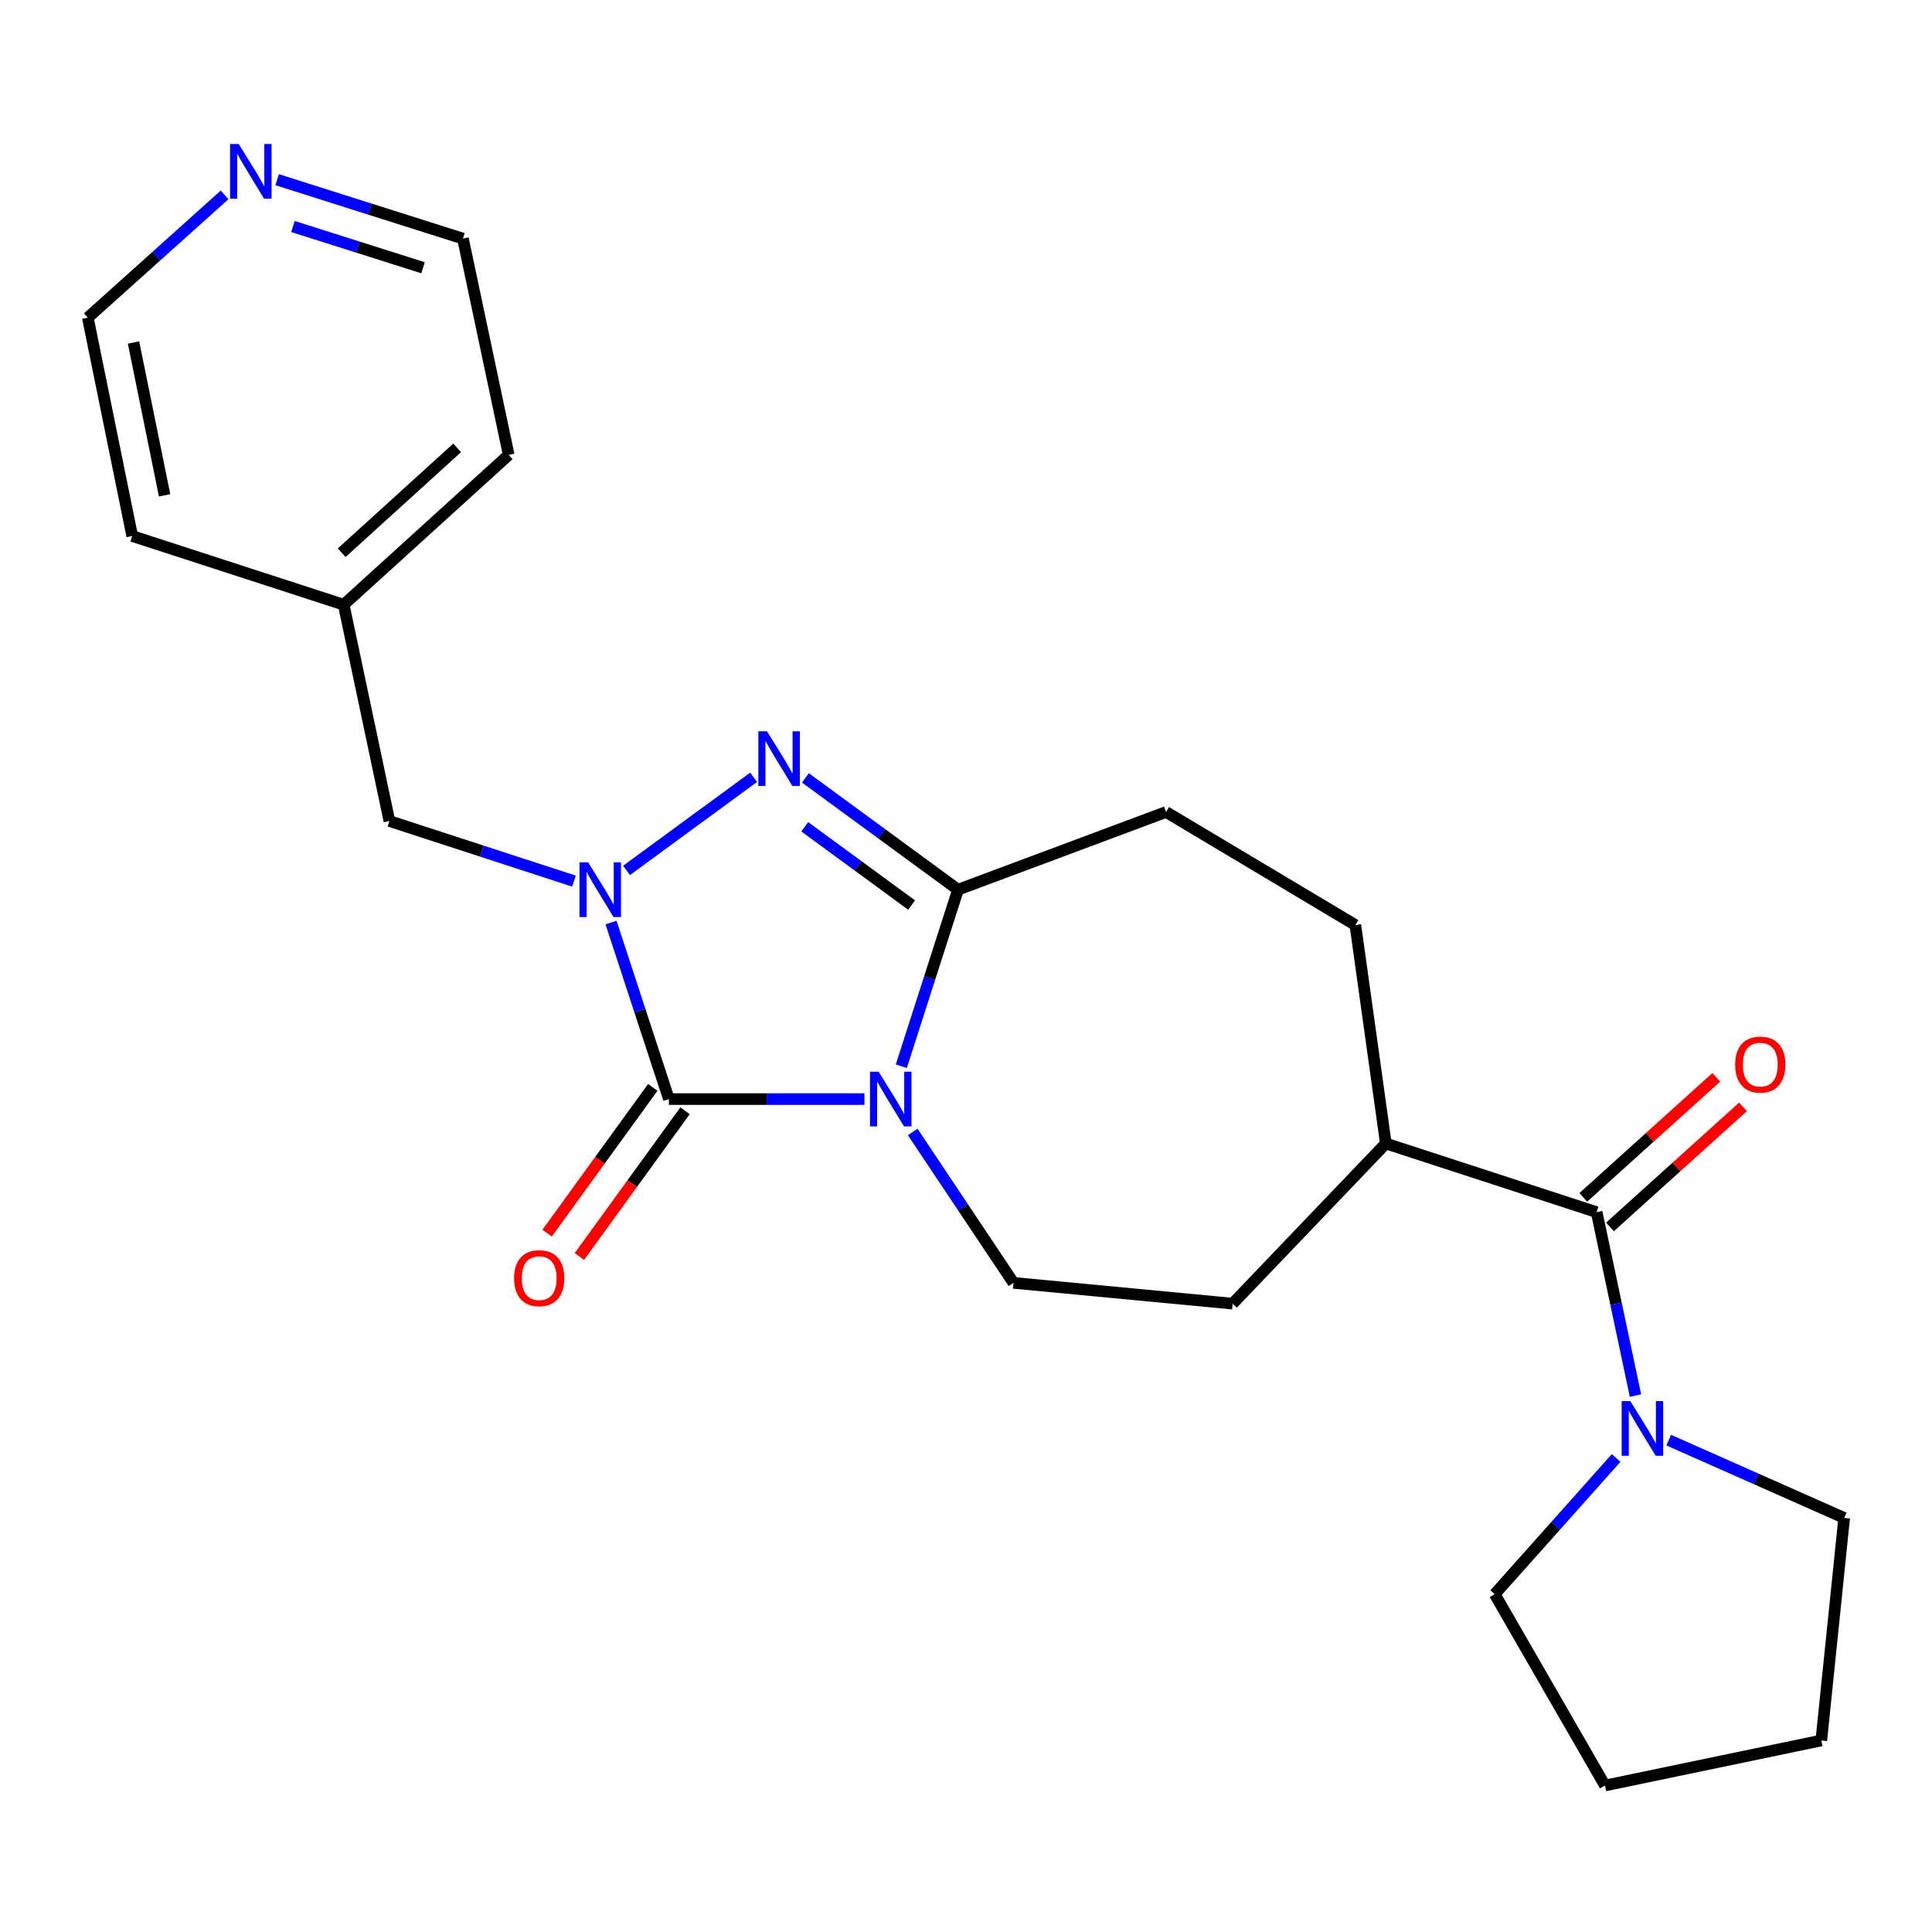 <?xml version='1.0' encoding='iso-8859-1'?>
<svg version='1.1' baseProfile='full'
              xmlns='http://www.w3.org/2000/svg'
                      xmlns:rdkit='http://www.rdkit.org/xml'
                      xmlns:xlink='http://www.w3.org/1999/xlink'
                  xml:space='preserve'
width='1000px' height='1000px' viewBox='0 0 1000 1000'>
<!-- END OF HEADER -->
<rect style='opacity:1.0;fill:#FFFFFF;stroke:none' width='1000' height='1000' x='0' y='0'> </rect>
<path class='bond-0' d='M 447.437,568.885 L 396.829,568.885' style='fill:none;fill-rule:evenodd;stroke:#0000FF;stroke-width:6px;stroke-linecap:butt;stroke-linejoin:miter;stroke-opacity:1' />
<path class='bond-0' d='M 396.829,568.885 L 346.22,568.885' style='fill:none;fill-rule:evenodd;stroke:#000000;stroke-width:6px;stroke-linecap:butt;stroke-linejoin:miter;stroke-opacity:1' />
<path class='bond-3' d='M 466.513,551.879 L 481.194,506.188' style='fill:none;fill-rule:evenodd;stroke:#0000FF;stroke-width:6px;stroke-linecap:butt;stroke-linejoin:miter;stroke-opacity:1' />
<path class='bond-3' d='M 481.194,506.188 L 495.876,460.496' style='fill:none;fill-rule:evenodd;stroke:#000000;stroke-width:6px;stroke-linecap:butt;stroke-linejoin:miter;stroke-opacity:1' />
<path class='bond-6' d='M 472.414,585.905 L 498.494,624.957' style='fill:none;fill-rule:evenodd;stroke:#0000FF;stroke-width:6px;stroke-linecap:butt;stroke-linejoin:miter;stroke-opacity:1' />
<path class='bond-6' d='M 498.494,624.957 L 524.574,664.008' style='fill:none;fill-rule:evenodd;stroke:#000000;stroke-width:6px;stroke-linecap:butt;stroke-linejoin:miter;stroke-opacity:1' />
<path class='bond-1' d='M 346.22,568.885 L 331.24,523.197' style='fill:none;fill-rule:evenodd;stroke:#000000;stroke-width:6px;stroke-linecap:butt;stroke-linejoin:miter;stroke-opacity:1' />
<path class='bond-1' d='M 331.24,523.197 L 316.26,477.508' style='fill:none;fill-rule:evenodd;stroke:#0000FF;stroke-width:6px;stroke-linecap:butt;stroke-linejoin:miter;stroke-opacity:1' />
<path class='bond-8' d='M 337.872,562.834 L 310.531,600.551' style='fill:none;fill-rule:evenodd;stroke:#000000;stroke-width:6px;stroke-linecap:butt;stroke-linejoin:miter;stroke-opacity:1' />
<path class='bond-8' d='M 310.531,600.551 L 283.191,638.268' style='fill:none;fill-rule:evenodd;stroke:#FF0000;stroke-width:6px;stroke-linecap:butt;stroke-linejoin:miter;stroke-opacity:1' />
<path class='bond-8' d='M 354.568,574.937 L 327.228,612.654' style='fill:none;fill-rule:evenodd;stroke:#000000;stroke-width:6px;stroke-linecap:butt;stroke-linejoin:miter;stroke-opacity:1' />
<path class='bond-8' d='M 327.228,612.654 L 299.887,650.371' style='fill:none;fill-rule:evenodd;stroke:#FF0000;stroke-width:6px;stroke-linecap:butt;stroke-linejoin:miter;stroke-opacity:1' />
<path class='bond-7' d='M 297.073,456.064 L 249.317,440.511' style='fill:none;fill-rule:evenodd;stroke:#0000FF;stroke-width:6px;stroke-linecap:butt;stroke-linejoin:miter;stroke-opacity:1' />
<path class='bond-7' d='M 249.317,440.511 L 201.56,424.958' style='fill:none;fill-rule:evenodd;stroke:#000000;stroke-width:6px;stroke-linecap:butt;stroke-linejoin:miter;stroke-opacity:1' />
<path class='bond-24' d='M 324.292,450.524 L 390.074,402.325' style='fill:none;fill-rule:evenodd;stroke:#0000FF;stroke-width:6px;stroke-linecap:butt;stroke-linejoin:miter;stroke-opacity:1' />
<path class='bond-2' d='M 416.872,402.631 L 456.374,431.563' style='fill:none;fill-rule:evenodd;stroke:#0000FF;stroke-width:6px;stroke-linecap:butt;stroke-linejoin:miter;stroke-opacity:1' />
<path class='bond-2' d='M 456.374,431.563 L 495.876,460.496' style='fill:none;fill-rule:evenodd;stroke:#000000;stroke-width:6px;stroke-linecap:butt;stroke-linejoin:miter;stroke-opacity:1' />
<path class='bond-2' d='M 416.537,427.947 L 444.189,448.2' style='fill:none;fill-rule:evenodd;stroke:#0000FF;stroke-width:6px;stroke-linecap:butt;stroke-linejoin:miter;stroke-opacity:1' />
<path class='bond-2' d='M 444.189,448.2 L 471.84,468.453' style='fill:none;fill-rule:evenodd;stroke:#000000;stroke-width:6px;stroke-linecap:butt;stroke-linejoin:miter;stroke-opacity:1' />
<path class='bond-9' d='M 495.876,460.496 L 603.555,420.295' style='fill:none;fill-rule:evenodd;stroke:#000000;stroke-width:6px;stroke-linecap:butt;stroke-linejoin:miter;stroke-opacity:1' />
<path class='bond-4' d='M 826.417,627.405 L 717.306,591.867' style='fill:none;fill-rule:evenodd;stroke:#000000;stroke-width:6px;stroke-linecap:butt;stroke-linejoin:miter;stroke-opacity:1' />
<path class='bond-5' d='M 826.417,627.405 L 836.467,674.876' style='fill:none;fill-rule:evenodd;stroke:#000000;stroke-width:6px;stroke-linecap:butt;stroke-linejoin:miter;stroke-opacity:1' />
<path class='bond-5' d='M 836.467,674.876 L 846.517,722.347' style='fill:none;fill-rule:evenodd;stroke:#0000FF;stroke-width:6px;stroke-linecap:butt;stroke-linejoin:miter;stroke-opacity:1' />
<path class='bond-11' d='M 833.325,635.059 L 867.748,603.989' style='fill:none;fill-rule:evenodd;stroke:#000000;stroke-width:6px;stroke-linecap:butt;stroke-linejoin:miter;stroke-opacity:1' />
<path class='bond-11' d='M 867.748,603.989 L 902.17,572.919' style='fill:none;fill-rule:evenodd;stroke:#FF0000;stroke-width:6px;stroke-linecap:butt;stroke-linejoin:miter;stroke-opacity:1' />
<path class='bond-11' d='M 819.508,619.751 L 853.931,588.681' style='fill:none;fill-rule:evenodd;stroke:#000000;stroke-width:6px;stroke-linecap:butt;stroke-linejoin:miter;stroke-opacity:1' />
<path class='bond-11' d='M 853.931,588.681 L 888.353,557.611' style='fill:none;fill-rule:evenodd;stroke:#FF0000;stroke-width:6px;stroke-linecap:butt;stroke-linejoin:miter;stroke-opacity:1' />
<path class='bond-16' d='M 863.716,745.398 L 909.131,765.537' style='fill:none;fill-rule:evenodd;stroke:#0000FF;stroke-width:6px;stroke-linecap:butt;stroke-linejoin:miter;stroke-opacity:1' />
<path class='bond-16' d='M 909.131,765.537 L 954.545,785.675' style='fill:none;fill-rule:evenodd;stroke:#000000;stroke-width:6px;stroke-linecap:butt;stroke-linejoin:miter;stroke-opacity:1' />
<path class='bond-17' d='M 836.508,754.637 L 805.084,789.884' style='fill:none;fill-rule:evenodd;stroke:#0000FF;stroke-width:6px;stroke-linecap:butt;stroke-linejoin:miter;stroke-opacity:1' />
<path class='bond-17' d='M 805.084,789.884 L 773.66,825.131' style='fill:none;fill-rule:evenodd;stroke:#000000;stroke-width:6px;stroke-linecap:butt;stroke-linejoin:miter;stroke-opacity:1' />
<path class='bond-12' d='M 524.574,664.008 L 638.016,674.766' style='fill:none;fill-rule:evenodd;stroke:#000000;stroke-width:6px;stroke-linecap:butt;stroke-linejoin:miter;stroke-opacity:1' />
<path class='bond-15' d='M 201.56,424.958 L 177.902,312.994' style='fill:none;fill-rule:evenodd;stroke:#000000;stroke-width:6px;stroke-linecap:butt;stroke-linejoin:miter;stroke-opacity:1' />
<path class='bond-14' d='M 603.555,420.295 L 701.53,478.792' style='fill:none;fill-rule:evenodd;stroke:#000000;stroke-width:6px;stroke-linecap:butt;stroke-linejoin:miter;stroke-opacity:1' />
<path class='bond-10' d='M 717.306,591.867 L 638.016,674.766' style='fill:none;fill-rule:evenodd;stroke:#000000;stroke-width:6px;stroke-linecap:butt;stroke-linejoin:miter;stroke-opacity:1' />
<path class='bond-25' d='M 717.306,591.867 L 701.53,478.792' style='fill:none;fill-rule:evenodd;stroke:#000000;stroke-width:6px;stroke-linecap:butt;stroke-linejoin:miter;stroke-opacity:1' />
<path class='bond-13' d='M 143.439,93.008 L 191.529,108.256' style='fill:none;fill-rule:evenodd;stroke:#0000FF;stroke-width:6px;stroke-linecap:butt;stroke-linejoin:miter;stroke-opacity:1' />
<path class='bond-13' d='M 191.529,108.256 L 239.618,123.505' style='fill:none;fill-rule:evenodd;stroke:#000000;stroke-width:6px;stroke-linecap:butt;stroke-linejoin:miter;stroke-opacity:1' />
<path class='bond-13' d='M 151.633,117.239 L 185.296,127.913' style='fill:none;fill-rule:evenodd;stroke:#0000FF;stroke-width:6px;stroke-linecap:butt;stroke-linejoin:miter;stroke-opacity:1' />
<path class='bond-13' d='M 185.296,127.913 L 218.958,138.587' style='fill:none;fill-rule:evenodd;stroke:#000000;stroke-width:6px;stroke-linecap:butt;stroke-linejoin:miter;stroke-opacity:1' />
<path class='bond-26' d='M 116.245,100.875 L 80.85,132.651' style='fill:none;fill-rule:evenodd;stroke:#0000FF;stroke-width:6px;stroke-linecap:butt;stroke-linejoin:miter;stroke-opacity:1' />
<path class='bond-26' d='M 80.85,132.651 L 45.455,164.427' style='fill:none;fill-rule:evenodd;stroke:#000000;stroke-width:6px;stroke-linecap:butt;stroke-linejoin:miter;stroke-opacity:1' />
<path class='bond-20' d='M 177.902,312.994 L 68.436,277.445' style='fill:none;fill-rule:evenodd;stroke:#000000;stroke-width:6px;stroke-linecap:butt;stroke-linejoin:miter;stroke-opacity:1' />
<path class='bond-21' d='M 177.902,312.994 L 263.299,235.457' style='fill:none;fill-rule:evenodd;stroke:#000000;stroke-width:6px;stroke-linecap:butt;stroke-linejoin:miter;stroke-opacity:1' />
<path class='bond-21' d='M 176.85,286.097 L 236.627,231.821' style='fill:none;fill-rule:evenodd;stroke:#000000;stroke-width:6px;stroke-linecap:butt;stroke-linejoin:miter;stroke-opacity:1' />
<path class='bond-22' d='M 954.545,785.675 L 942.7,900.87' style='fill:none;fill-rule:evenodd;stroke:#000000;stroke-width:6px;stroke-linecap:butt;stroke-linejoin:miter;stroke-opacity:1' />
<path class='bond-23' d='M 773.66,825.131 L 830.736,924.184' style='fill:none;fill-rule:evenodd;stroke:#000000;stroke-width:6px;stroke-linecap:butt;stroke-linejoin:miter;stroke-opacity:1' />
<path class='bond-18' d='M 45.455,164.427 L 68.436,277.445' style='fill:none;fill-rule:evenodd;stroke:#000000;stroke-width:6px;stroke-linecap:butt;stroke-linejoin:miter;stroke-opacity:1' />
<path class='bond-18' d='M 69.11,177.271 L 85.197,256.383' style='fill:none;fill-rule:evenodd;stroke:#000000;stroke-width:6px;stroke-linecap:butt;stroke-linejoin:miter;stroke-opacity:1' />
<path class='bond-19' d='M 239.618,123.505 L 263.299,235.457' style='fill:none;fill-rule:evenodd;stroke:#000000;stroke-width:6px;stroke-linecap:butt;stroke-linejoin:miter;stroke-opacity:1' />
<path class='bond-27' d='M 942.7,900.87 L 830.736,924.184' style='fill:none;fill-rule:evenodd;stroke:#000000;stroke-width:6px;stroke-linecap:butt;stroke-linejoin:miter;stroke-opacity:1' />
<path  class='atom-0' d='M 454.788 554.725
L 464.068 569.725
Q 464.988 571.205, 466.468 573.885
Q 467.948 576.565, 468.028 576.725
L 468.028 554.725
L 471.788 554.725
L 471.788 583.045
L 467.908 583.045
L 457.948 566.645
Q 456.788 564.725, 455.548 562.525
Q 454.348 560.325, 453.988 559.645
L 453.988 583.045
L 450.308 583.045
L 450.308 554.725
L 454.788 554.725
' fill='#0000FF'/>
<path  class='atom-2' d='M 304.422 446.336
L 313.702 461.336
Q 314.622 462.816, 316.102 465.496
Q 317.582 468.176, 317.662 468.336
L 317.662 446.336
L 321.422 446.336
L 321.422 474.656
L 317.542 474.656
L 307.582 458.256
Q 306.422 456.336, 305.182 454.136
Q 303.982 451.936, 303.622 451.256
L 303.622 474.656
L 299.942 474.656
L 299.942 446.336
L 304.422 446.336
' fill='#0000FF'/>
<path  class='atom-3' d='M 397.002 378.503
L 406.282 393.503
Q 407.202 394.983, 408.682 397.663
Q 410.162 400.343, 410.242 400.503
L 410.242 378.503
L 414.002 378.503
L 414.002 406.823
L 410.122 406.823
L 400.162 390.423
Q 399.002 388.503, 397.762 386.303
Q 396.562 384.103, 396.202 383.423
L 396.202 406.823
L 392.522 406.823
L 392.522 378.503
L 397.002 378.503
' fill='#0000FF'/>
<path  class='atom-6' d='M 843.86 725.209
L 853.14 740.209
Q 854.06 741.689, 855.54 744.369
Q 857.02 747.049, 857.1 747.209
L 857.1 725.209
L 860.86 725.209
L 860.86 753.529
L 856.98 753.529
L 847.02 737.129
Q 845.86 735.209, 844.62 733.009
Q 843.42 730.809, 843.06 730.129
L 843.06 753.529
L 839.38 753.529
L 839.38 725.209
L 843.86 725.209
' fill='#0000FF'/>
<path  class='atom-9' d='M 266.086 661.579
Q 266.086 654.779, 269.446 650.979
Q 272.806 647.179, 279.086 647.179
Q 285.366 647.179, 288.726 650.979
Q 292.086 654.779, 292.086 661.579
Q 292.086 668.459, 288.686 672.379
Q 285.286 676.259, 279.086 676.259
Q 272.846 676.259, 269.446 672.379
Q 266.086 668.499, 266.086 661.579
M 279.086 673.059
Q 283.406 673.059, 285.726 670.179
Q 288.086 667.259, 288.086 661.579
Q 288.086 656.019, 285.726 653.219
Q 283.406 650.379, 279.086 650.379
Q 274.766 650.379, 272.406 653.179
Q 270.086 655.979, 270.086 661.579
Q 270.086 667.299, 272.406 670.179
Q 274.766 673.059, 279.086 673.059
' fill='#FF0000'/>
<path  class='atom-12' d='M 898.114 551.036
Q 898.114 544.236, 901.474 540.436
Q 904.834 536.636, 911.114 536.636
Q 917.394 536.636, 920.754 540.436
Q 924.114 544.236, 924.114 551.036
Q 924.114 557.916, 920.714 561.836
Q 917.314 565.716, 911.114 565.716
Q 904.874 565.716, 901.474 561.836
Q 898.114 557.956, 898.114 551.036
M 911.114 562.516
Q 915.434 562.516, 917.754 559.636
Q 920.114 556.716, 920.114 551.036
Q 920.114 545.476, 917.754 542.676
Q 915.434 539.836, 911.114 539.836
Q 906.794 539.836, 904.434 542.636
Q 902.114 545.436, 902.114 551.036
Q 902.114 556.756, 904.434 559.636
Q 906.794 562.516, 911.114 562.516
' fill='#FF0000'/>
<path  class='atom-14' d='M 123.56 74.529
L 132.84 89.529
Q 133.76 91.009, 135.24 93.689
Q 136.72 96.369, 136.8 96.529
L 136.8 74.529
L 140.56 74.529
L 140.56 102.849
L 136.68 102.849
L 126.72 86.449
Q 125.56 84.529, 124.32 82.329
Q 123.12 80.129, 122.76 79.449
L 122.76 102.849
L 119.08 102.849
L 119.08 74.529
L 123.56 74.529
' fill='#0000FF'/>
</svg>
